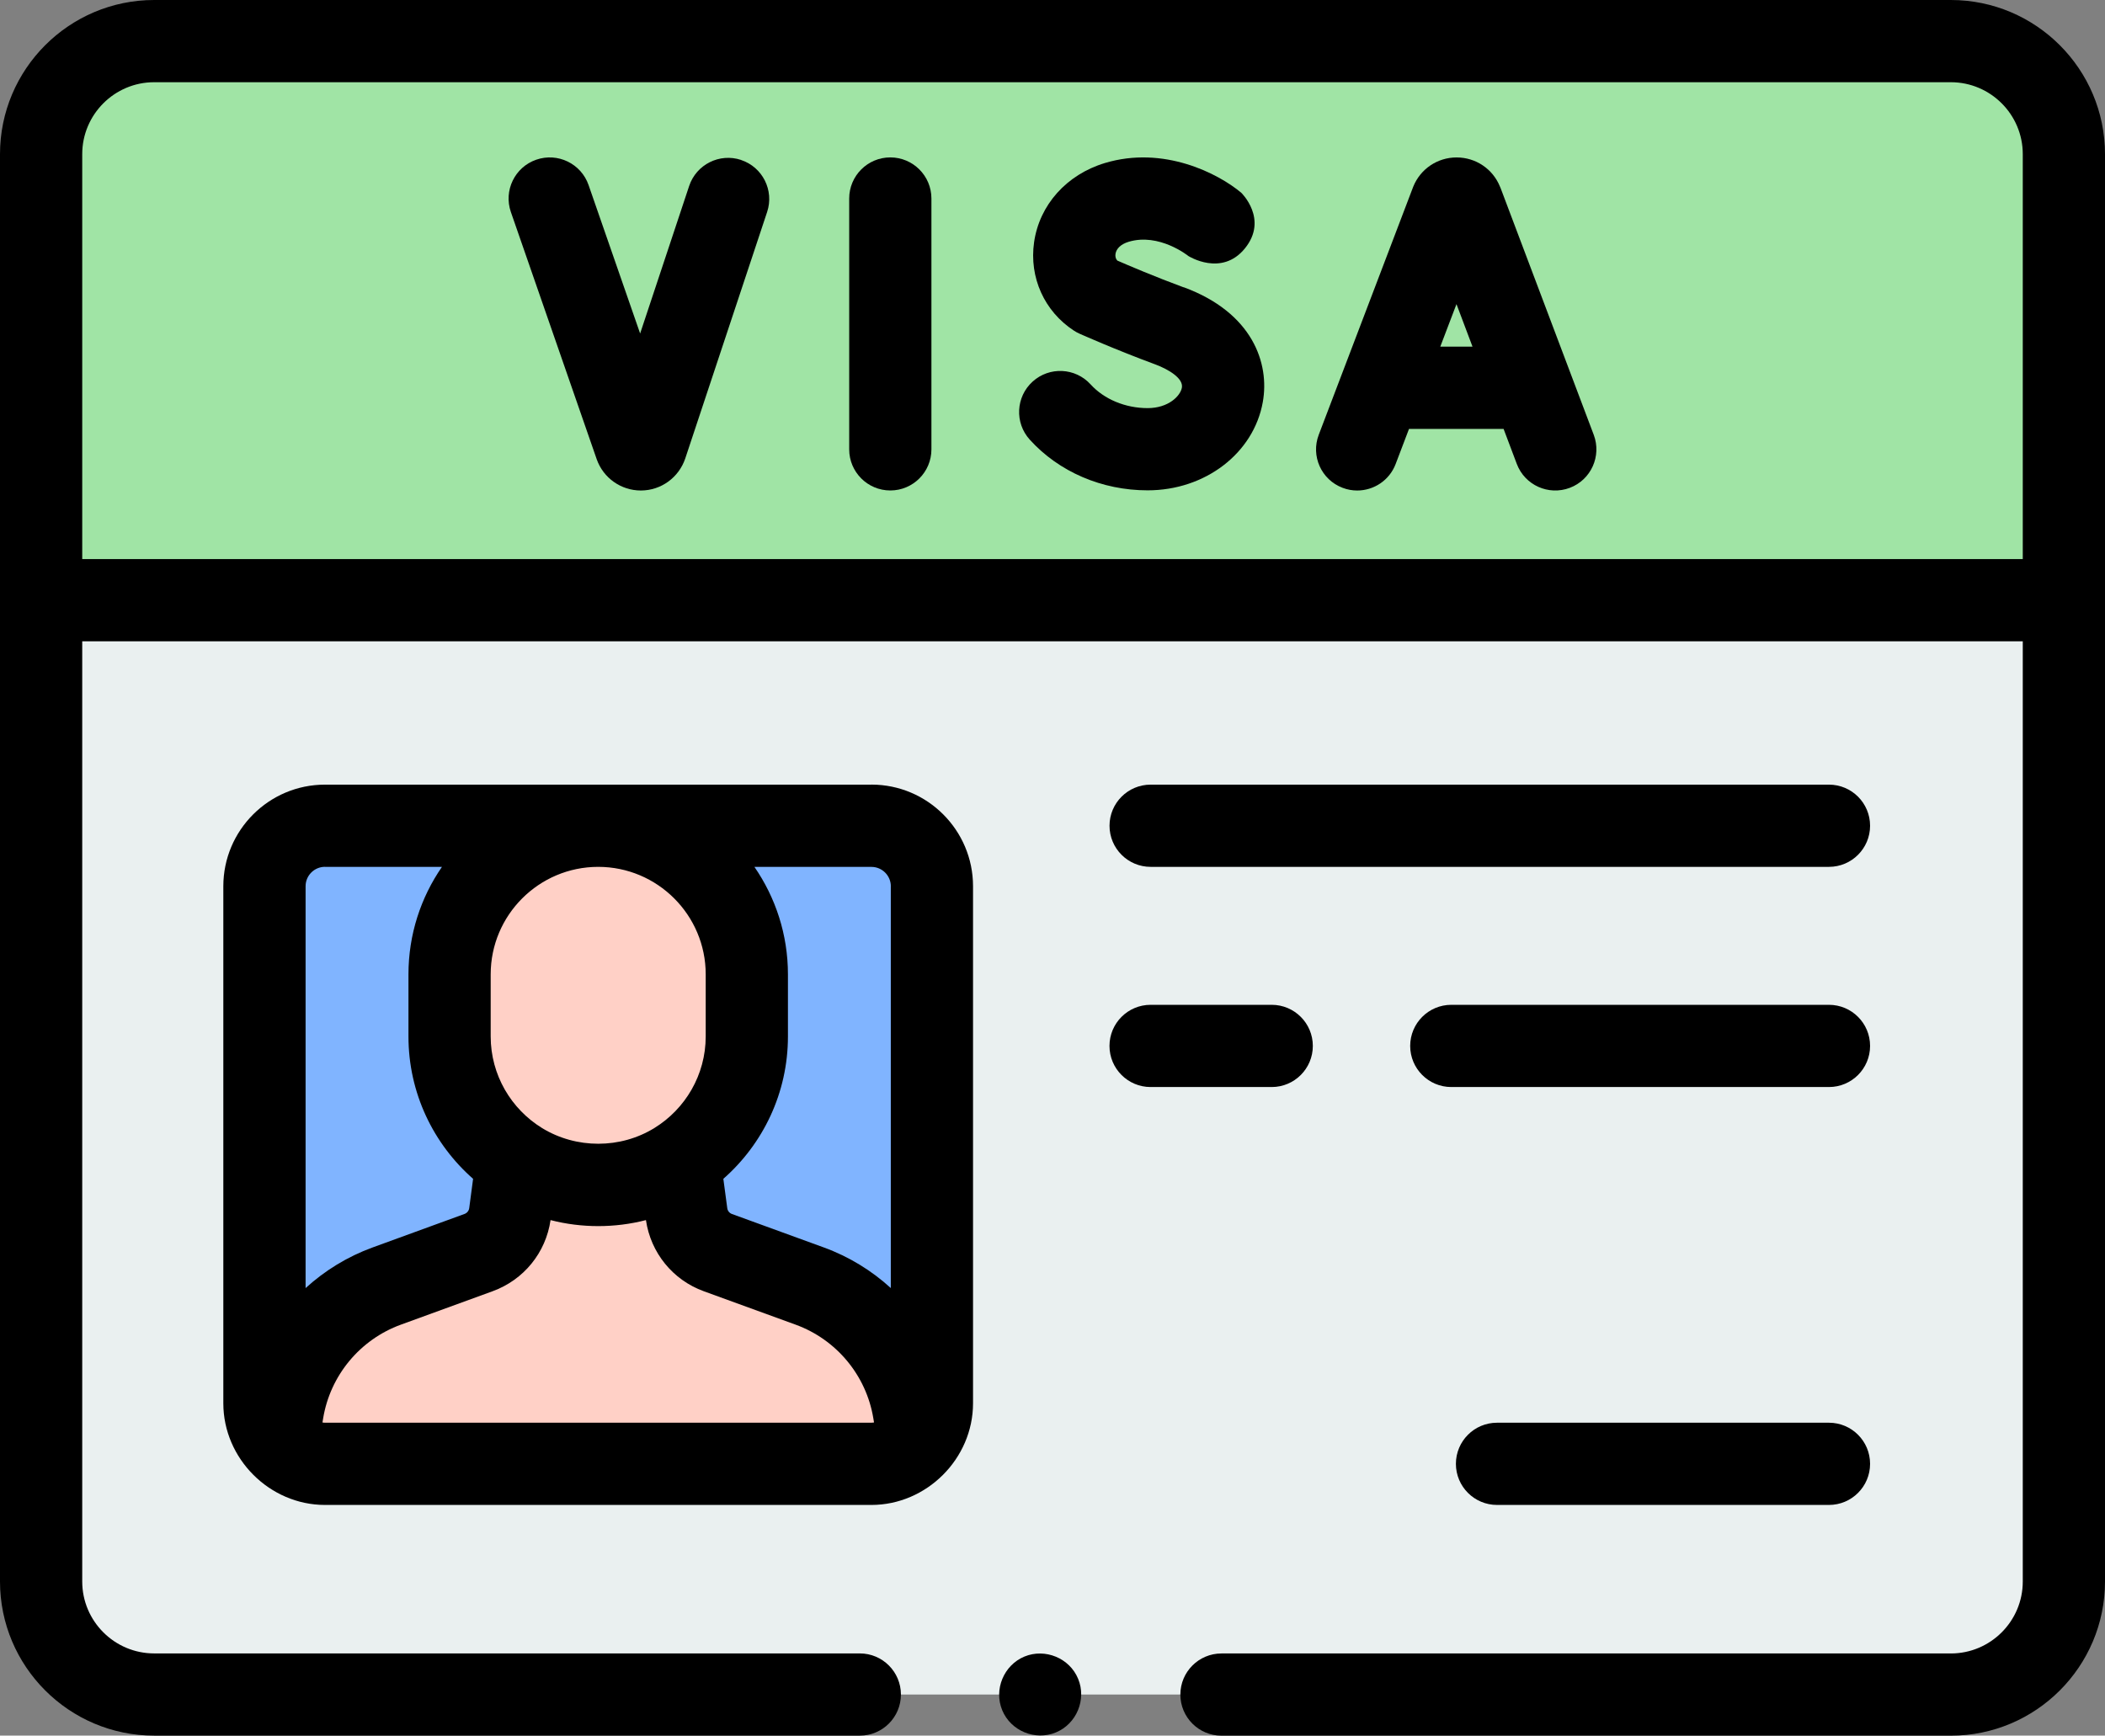 <?xml version="1.0" encoding="UTF-8"?>
<svg id="Layer_2" xmlns="http://www.w3.org/2000/svg" viewBox="0 0 512 422.2">
  <rect x="0" y="0" width="512" height="422.2" fill="#808080" stroke="none"/>
  <defs>
    <style>
      .cls-1 {
        fill: #ffd0c6;
      }

      .cls-2 {
        fill: #a0e4a5;
      }

      .cls-3 {
        fill: #80b4ff;
      }

      .cls-4 {
        fill: #eaf0f0;
      }
    </style>
  </defs>
  <g id="Layer_1-2" data-name="Layer_1">
    <g>
      <g>
        <g>
          <path class="cls-4" d="M474.5,412.2c15.19,0,27.5-12.31,27.5-27.5v-238.7H10v238.71c0,15.19,12.31,27.5,27.5,27.5h437Z"/>
          <path class="cls-2" d="M474.5,10H37.5c-15.19,0-27.5,12.31-27.5,27.5v108.5h492V37.5c0-15.19-12.31-27.5-27.5-27.5h0Z"/>
        </g>
        <path class="cls-3" d="M211.95,356.09H79.04c-8.13,0-14.72-6.59-14.72-14.72v-125.78c0-8.13,6.59-14.72,14.72-14.72h132.91c8.13,0,14.72,6.59,14.72,14.72v125.79c0,8.13-6.59,14.72-14.72,14.72Z"/>
        <path class="cls-1" d="M145.49,288.27c-19.97,0-36.15-16.19-36.15-36.15v-15.09c0-19.97,16.19-36.15,36.15-36.15s36.15,16.19,36.15,36.15v15.09c0,19.97-16.19,36.15-36.15,36.15h0Z"/>
        <path class="cls-1" d="M223.46,350.54c-2.69,3.38-6.85,5.55-11.51,5.55H79.04c-4.66,0-8.81-2.16-11.5-5.54l1.19-7.17c2.31-14.01,12-25.67,25.33-30.53l22.33-8.14c4.12-1.5,7.07-5.16,7.65-9.52l1.7-12.8c5.68,3.72,12.47,5.88,19.77,5.88s14.09-2.16,19.78-5.89l1.7,12.81c.57,4.36,3.51,8.02,7.63,9.52l22.34,8.14c13.33,4.86,23.02,16.53,25.33,30.53l1.19,7.16Z"/>
        <g>
          <path d="M474.5,0H37.5C16.82,0,0,16.82,0,37.5v347.21c0,20.68,16.82,37.5,37.5,37.5h171.63c5.52,0,10-4.48,10-10s-4.48-10-10-10H37.5c-9.65,0-17.5-7.85-17.5-17.5v-228.7h472v228.71c0,9.65-7.85,17.5-17.5,17.5h-177.4c-5.52,0-10,4.48-10,10s4.48,10,10,10h177.4c20.68,0,37.5-16.82,37.5-37.5V37.5c0-20.68-16.82-37.5-37.5-37.5h0ZM20,136V37.5c0-9.65,7.85-17.5,17.5-17.5h437c9.65,0,17.5,7.85,17.5,17.5v98.5H20Z"/>
          <path d="M211.95,190.87H79.04c-13.63,0-24.72,11.09-24.72,24.72v125.78c0,13.46,11.27,24.72,24.72,24.72h132.91c13.45,0,24.72-11.26,24.72-24.72v-125.79c0-13.63-11.09-24.72-24.72-24.72ZM216.67,215.59v97.74c-4.67-4.26-10.18-7.65-16.3-9.88l-22.35-8.14c-.61-.22-1.05-.77-1.13-1.43l-.95-7.12c9.62-8.46,15.71-20.85,15.71-34.64v-15.09c0-9.7-3.02-18.71-8.15-26.15h28.46c2.6,0,4.72,2.12,4.72,4.72h0ZM211.96,346.09H79.04s0,0-.01,0c-.21,0-.4-.04-.6-.06l.17-1.02c1.72-10.42,8.96-19.15,18.89-22.77l22.31-8.13c7.57-2.75,12.96-9.36,14.11-17.31,7.55,1.95,15.65,1.95,23.2,0,1.16,7.95,6.53,14.57,14.08,17.31l22.34,8.13c9.93,3.62,17.17,12.34,18.89,22.77l.17,1.02c-.21.03-.41.06-.62.06h0ZM171.65,237.02v15.09c0,9.4-4.99,17.66-12.45,22.27-8.29,5.13-19.05,5.12-27.35.03-7.49-4.6-12.5-12.88-12.5-22.3v-15.09c0-14.42,11.73-26.15,26.15-26.15s26.15,11.73,26.15,26.15ZM79.04,210.87h28.46c-5.14,7.44-8.15,16.45-8.15,26.15v15.09c0,13.8,6.09,26.19,15.72,34.65l-.94,7.12c-.09.65-.52,1.2-1.16,1.43l-22.33,8.14c-6.13,2.23-11.64,5.63-16.31,9.89v-97.76c0-2.6,2.12-4.72,4.72-4.72h0Z"/>
          <path d="M444.86,190.87h-164.99c-5.52,0-10,4.48-10,10s4.48,10,10,10h164.99c5.52,0,10-4.48,10-10s-4.48-10-10-10Z"/>
          <path d="M444.86,244.43h-91.86c-5.52,0-10,4.48-10,10s4.48,10,10,10h91.86c5.52,0,10-4.48,10-10s-4.48-10-10-10Z"/>
          <path d="M319.32,254.43c0-5.52-4.48-10-10-10h-29.46c-5.52,0-10,4.48-10,10s4.48,10,10,10h29.46c5.52,0,10-4.48,10-10Z"/>
          <path d="M444.86,346.09h-80.74c-5.52,0-10,4.48-10,10s4.48,10,10,10h80.74c5.52,0,10-4.48,10-10s-4.48-10-10-10Z"/>
          <path d="M262.23,408.38c-2.07-5.04-8.03-7.48-13.05-5.41-5.03,2.08-7.5,8.03-5.41,13.06,2.09,5.04,8.01,7.48,13.05,5.4,5.03-2.07,7.51-8.02,5.41-13.05Z"/>
          <path d="M364.93,45.62c-.04-.09-.07-.18-.11-.27-1.76-4.29-5.89-7.05-10.53-7.05h-.01c-4.64,0-8.77,2.78-10.52,7.07-.03.07-.06.15-.09.23l-22.91,60.16c-1.97,5.16.62,10.94,5.79,12.9,1.17.45,2.37.66,3.56.66,4.03,0,7.83-2.45,9.35-6.44l3.25-8.54h23.01l3.21,8.51c1.95,5.17,7.72,7.77,12.89,5.82,5.17-1.95,7.77-7.72,5.83-12.89l-22.71-60.17ZM350.32,84.33l3.94-10.35,3.9,10.35h-7.85Z"/>
          <path d="M216.55,38.29c-5.52,0-10,4.48-10,10v61.02c0,5.52,4.48,10,10,10s10-4.48,10-10v-61.02c0-5.52-4.48-10-10-10Z"/>
          <path d="M180.26,38.91c-5.24-1.74-10.9,1.1-12.64,6.34l-11.92,35.88-12.54-36.11c-1.81-5.22-7.51-7.98-12.73-6.17-5.22,1.81-7.98,7.51-6.17,12.73l20.89,60.17c1.61,4.54,5.91,7.57,10.72,7.57h.08c4.84-.03,9.14-3.13,10.72-7.78l19.92-59.98c1.74-5.24-1.1-10.9-6.34-12.64h0Z"/>
        </g>
      </g>
      <path d="M287.9,69.9c-7.07-2.61-13.68-5.44-16.13-6.51-.39-.41-.54-.96-.45-1.61.19-1.32,1.35-2.4,3.19-2.96,7.43-2.24,14.47,3.4,14.54,3.46,0,0,8.09,5.14,13.76-1.87,5.75-7.1-.89-13.51-.89-13.51-5.61-4.71-18.9-11.54-33.18-7.24-9.32,2.81-15.92,10.19-17.22,19.26-1.23,8.57,2.49,16.82,9.7,21.52.44.29.91.54,1.39.75.36.16,8.83,3.93,18.37,7.45,3.24,1.2,6.89,3.4,6.49,5.66-.36,2.01-3.25,4.98-8.33,4.98-5.41,0-10.58-2.15-13.86-5.76-3.71-4.09-10.03-4.4-14.12-.69s-4.4,10.03-.69,14.12c7.1,7.84,17.55,12.33,28.67,12.33,14.01,0,25.79-9.03,28.01-21.47,1.69-9.45-2.48-21.76-19.25-27.94h0Z"/>
    </g>
  </g>
</svg>